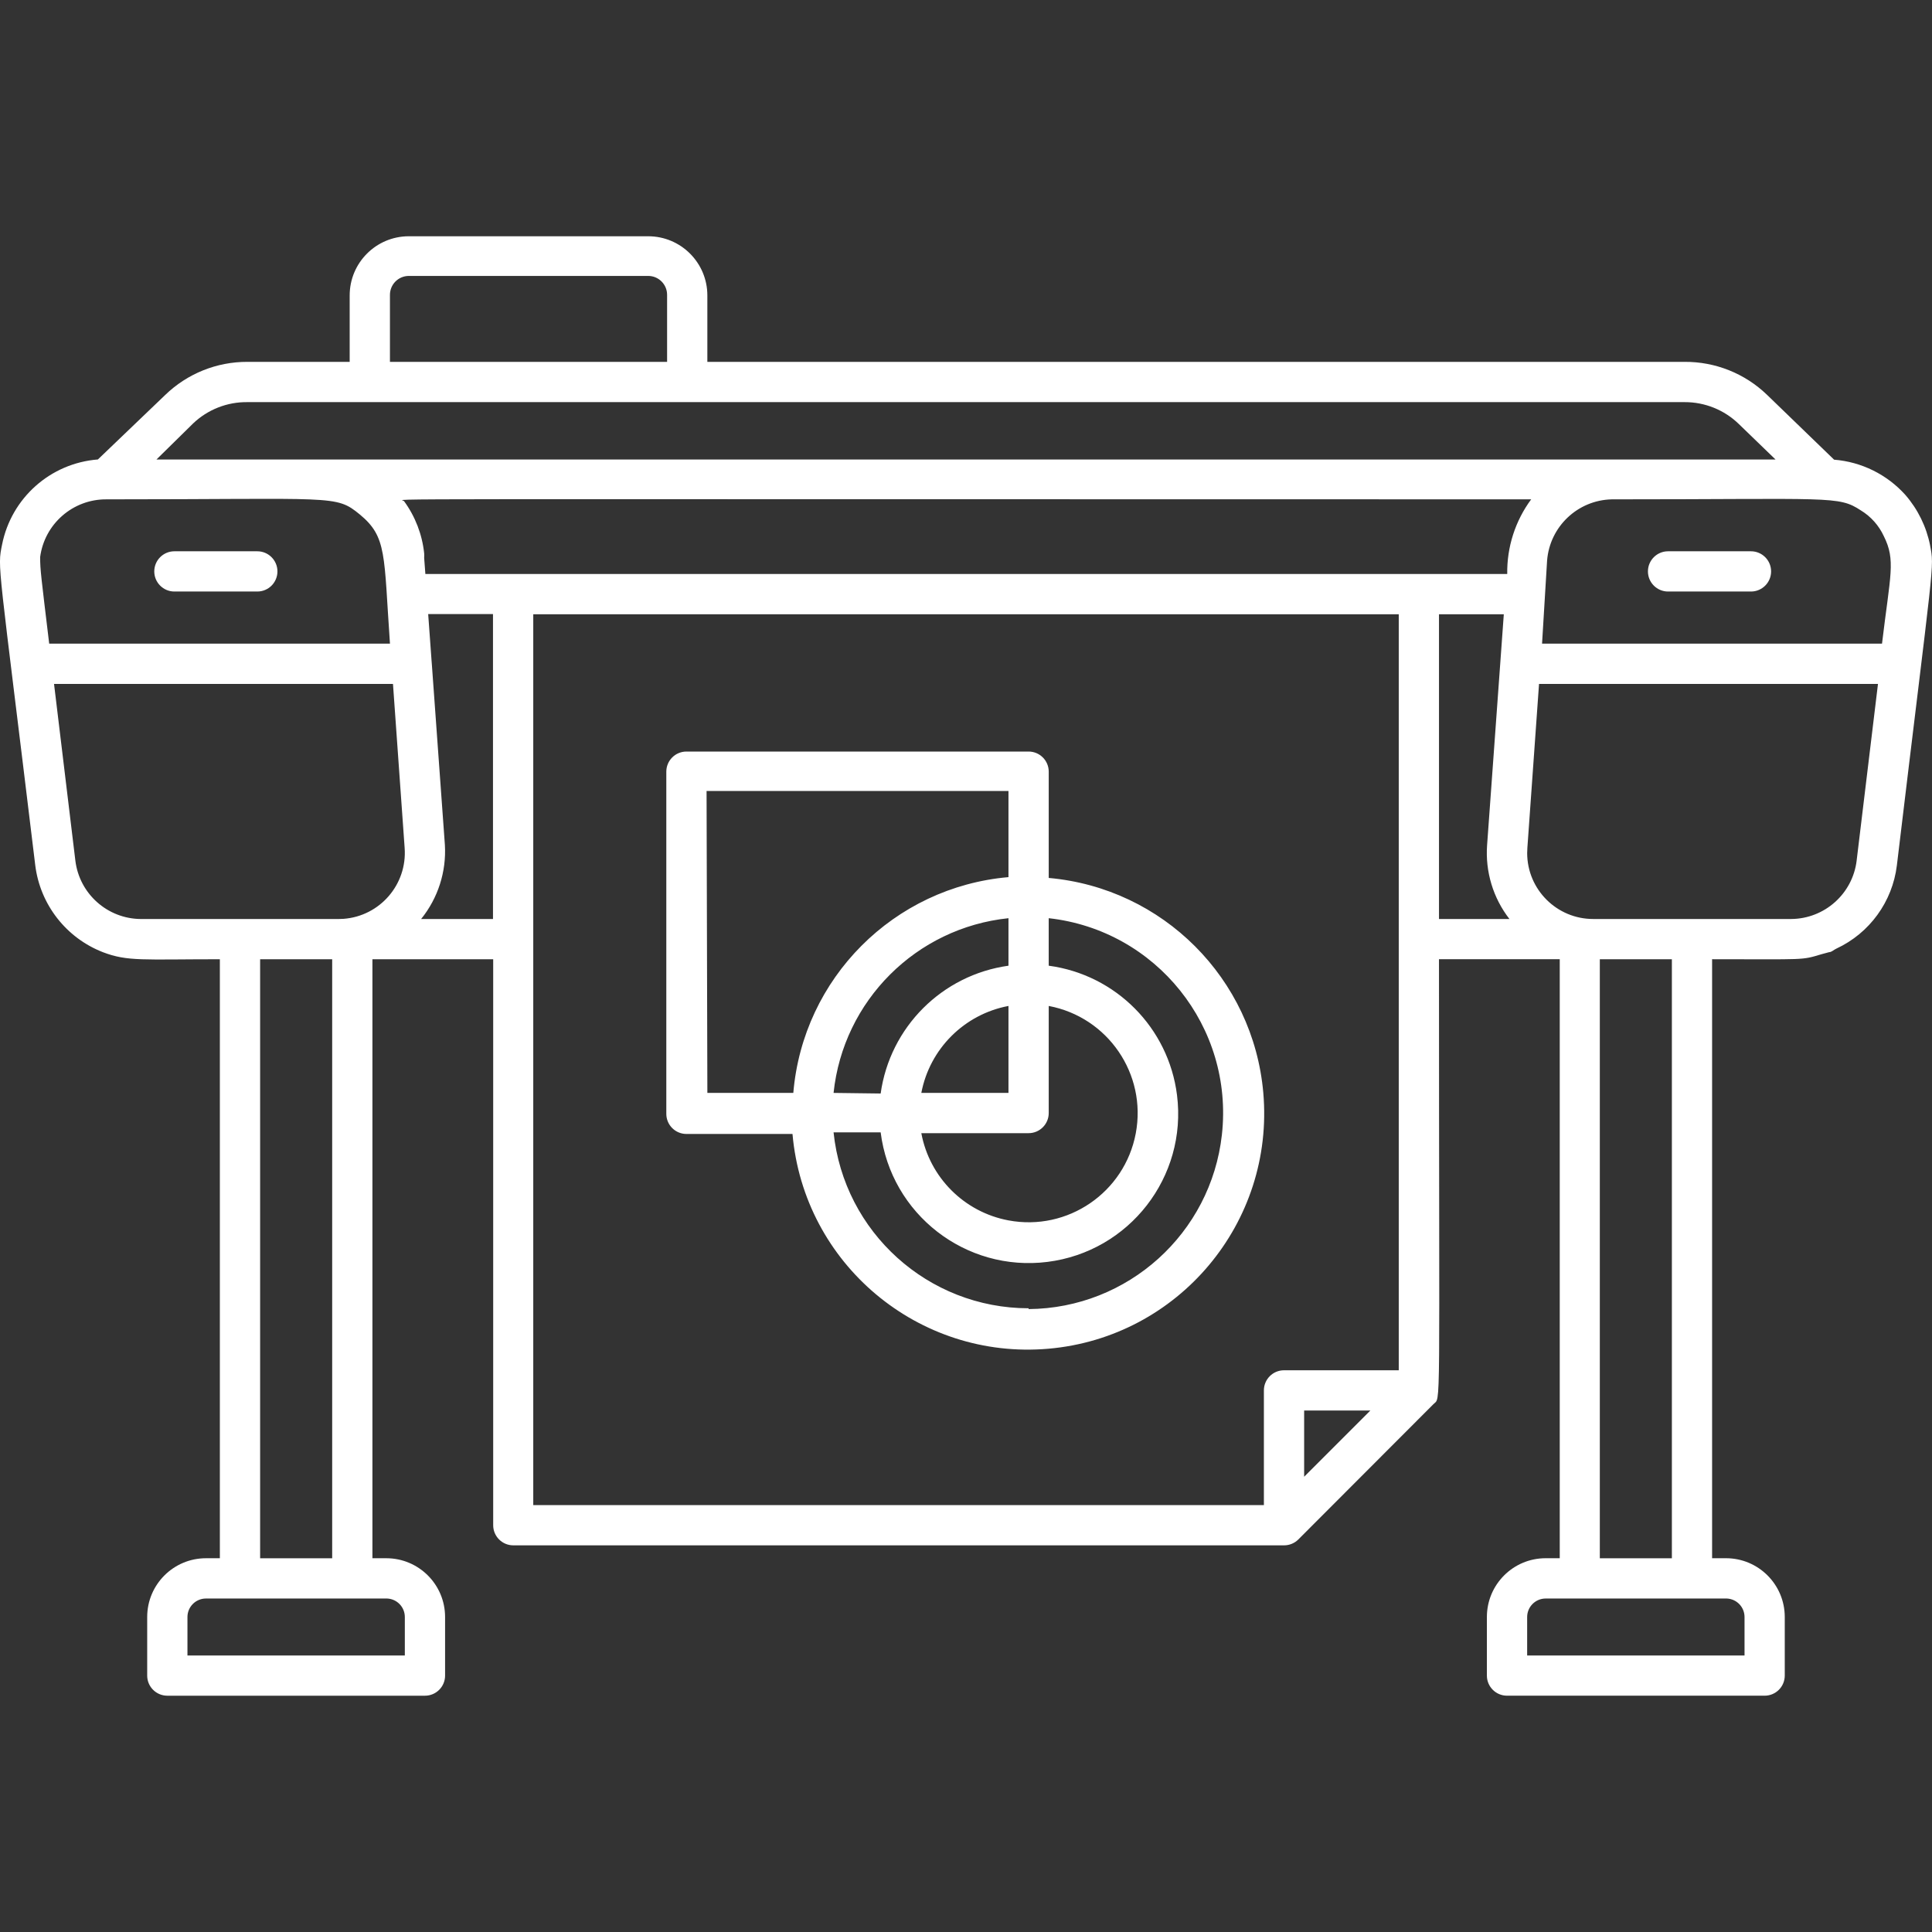 <?xml version="1.0" encoding="UTF-8"?>
<svg id="Ebene_1" data-name="Ebene 1" xmlns="http://www.w3.org/2000/svg" viewBox="0 0 128 128">
  <rect x="0" y="0" width="128" height="128" fill="#333333" stroke="none"/>
  <defs>
    <style>
      .cls-1 {
        fill: #fff;
      }
    </style>
  </defs>
  <path class="cls-1" d="M127.875,36.136c-.246-1.24-.811-2.393-1.64-3.347-1.217-1.354-2.906-2.189-4.721-2.334l-4.454-4.307c-1.465-1.408-3.422-2.188-5.454-2.174H46.864v-4.401c0-2.165-1.755-3.92-3.921-3.92h-15.869c-2.16.007-3.907,1.76-3.907,3.92v4.401h-6.774c-2.036-.008-3.993.782-5.454,2.2l-4.454,4.267c-3.141.245-5.735,2.55-6.348,5.641-.32,1.587-.267.853,2.2,21.256.326,2.593,2.046,4.799,4.481,5.747,1.64.627,2.667.467,7.748.467v39.685h-.92c-2.15,0-3.894,1.743-3.894,3.894v3.881c0,.736.597,1.333,1.334,1.333h17.069c.736,0,1.333-.597,1.333-1.333v-3.881c0-2.15-1.743-3.894-3.894-3.894h-.92v-39.685h8.001v37.498c0,.736.597,1.333,1.333,1.333h51.06c.354.002.695-.137.947-.387l8.948-8.961c.52-.547.373,1.547.373-29.484h8.001v39.685h-.933c-2.151,0-3.894,1.743-3.894,3.894v3.881c0,.736.597,1.333,1.333,1.333h17.069c.736,0,1.333-.597,1.333-1.333v-3.881c0-2.15-1.743-3.894-3.894-3.894h-.92v-39.685c6.241,0,5.881.08,7.254-.333l.493-.133c.173,0,.333-.173.493-.24,2.195-1.022,3.707-3.104,4.001-5.507,2.454-20.483,2.494-19.683,2.2-21.203ZM25.835,19.534c0-.687.553-1.246,1.24-1.253h15.869c.692,0,1.253.561,1.253,1.253v4.441h-18.362v-4.441ZM12.793,28.055c.97-.923,2.262-1.43,3.6-1.413h95.213c1.344-.005,2.637.516,3.6,1.454l2.427,2.347H10.366l2.427-2.387ZM2.659,36.91c.29-2.204,2.178-3.846,4.401-3.827,15.175,0,15.162-.32,16.776,1,1.814,1.493,1.587,2.667,2,8.561H3.259c-.533-4.441-.6-4.894-.6-5.734ZM25.648,105.906c.657.029,1.174.57,1.173,1.227v2.547h-14.402v-2.547c0-.678.549-1.227,1.227-1.227h12.002ZM17.234,103.239v-39.685h4.774v39.685h-4.774ZM22.753,60.875c-.106.008-.212.012-.318.012h-13.108c-2.211-.017-4.066-1.672-4.334-3.867l-1.413-11.708h22.456l.773,10.868c.177,2.417-1.639,4.519-4.055,4.696ZM32.662,60.886h-4.761c1.118-1.383,1.679-3.133,1.574-4.907-1.52-21.083-.453-6.254-1.107-15.295h4.294v20.203ZM86.403,97.838v-4.387h4.387l-4.387,4.387ZM92.67,90.784h-7.601c-.736,0-1.333.597-1.333,1.333v7.601h-48.406v-59.021h57.341v50.087ZM28.182,38.03l-.08-1.067c.007-.102.007-.205,0-.307-.132-1.249-.592-2.441-1.333-3.454-.133-.187-5.734-.12,74.676-.12-1.057,1.43-1.615,3.169-1.587,4.947H28.182ZM95.337,60.886v-20.189h4.294c-.52,7.148-.373,5.201-1.107,15.295-.128,1.758.399,3.502,1.48,4.894h-4.667ZM114.406,105.906c.657.029,1.174.57,1.174,1.227v2.547h-14.402v-2.547c0-.678.549-1.227,1.227-1.227h12.002ZM105.992,103.239v-39.685h4.774v39.685h-4.774ZM123.008,57.019c-.268,2.195-2.123,3.85-4.334,3.867h-13.108c-2.416.007-4.38-1.946-4.387-4.361,0-.116.004-.231.013-.346l.773-10.868h22.456l-1.414,11.708ZM124.688,42.644h-22.523l.333-5.494c.171-2.254,2.021-4.012,4.281-4.067,14.602,0,15.002-.253,16.509.733.665.405,1.194,1,1.52,1.707.8,1.6.427,2.547-.12,7.121ZM117.34,37.857c0,.736-.597,1.333-1.333,1.333h-5.494c-.736,0-1.333-.597-1.333-1.333s.597-1.333,1.333-1.333h5.494c.736,0,1.333.597,1.333,1.333ZM18.381,37.857c0,.736-.597,1.333-1.333,1.333h-5.494c-.736,0-1.333-.597-1.333-1.333s.597-1.333,1.333-1.333h5.494c.736,0,1.333.597,1.333,1.333ZM45.477,75.128h7.028c.755,8.613,8.35,14.983,16.963,14.228,8.613-.755,14.983-8.35,14.228-16.963-.663-7.561-6.655-13.558-14.215-14.227v-7.041c0-.736-.597-1.333-1.333-1.333h-22.67c-.736,0-1.333.597-1.333,1.333v22.67c0,.736.597,1.333,1.333,1.333ZM69.481,60.833c7.129.793,12.266,7.215,11.473,14.345-.727,6.538-6.228,11.5-12.806,11.552v-.053c-6.655-.005-12.232-5.035-12.922-11.655h3.12c.682,5.422,5.63,9.264,11.052,8.582,5.422-.682,9.264-5.63,8.582-11.052-.56-4.455-4.05-7.974-8.5-8.572v-3.147ZM58.346,72.448l-3.12-.04c.642-6.112,5.475-10.94,11.588-11.575v3.147c-4.398.613-7.855,4.07-8.468,8.468ZM66.814,66.647v5.761h-5.774c.557-2.925,2.848-5.21,5.774-5.761ZM69.481,73.741v-7.094c3.923.738,6.505,4.516,5.767,8.439-.738,3.923-4.516,6.505-8.439,5.767-2.931-.551-5.223-2.846-5.769-5.778h7.108c.736,0,1.333-.597,1.333-1.334ZM66.814,52.405v5.707c-7.597.661-13.615,6.696-14.255,14.295h-5.694l-.053-20.003h20.003Z"/>
</svg>